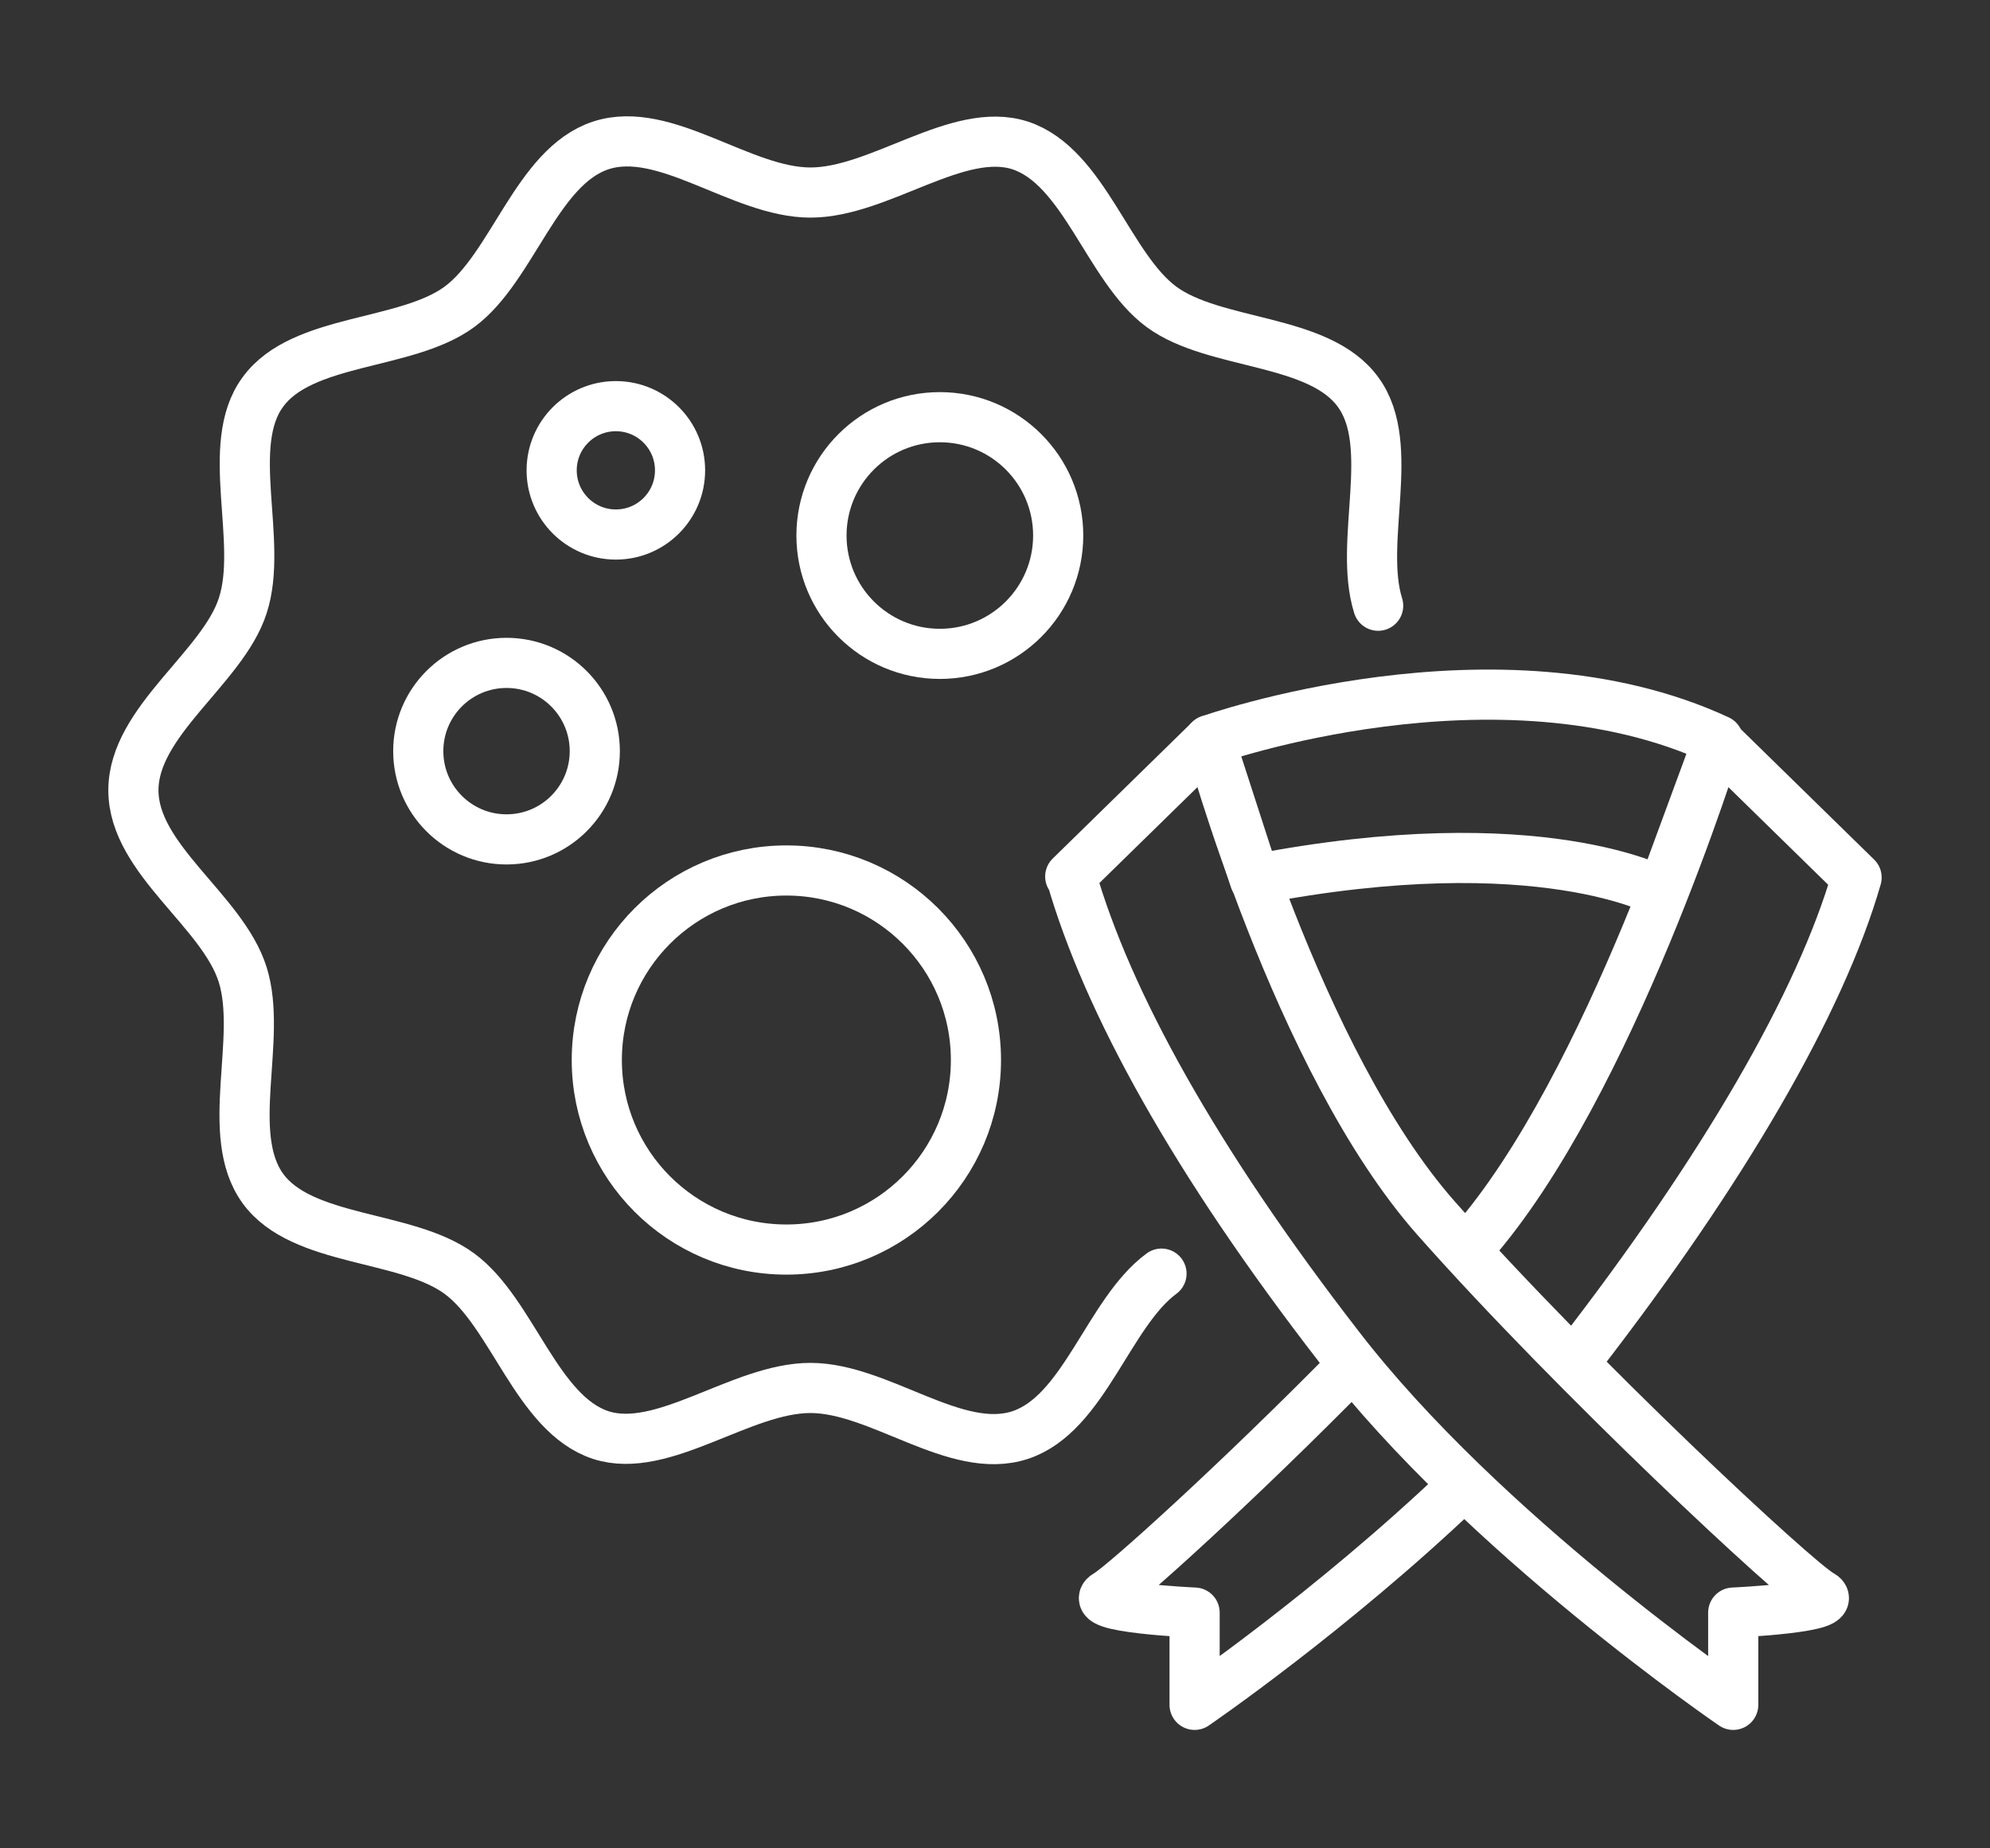 <?xml version="1.0" encoding="UTF-8"?> <svg xmlns="http://www.w3.org/2000/svg" version="1.1" viewBox="0 0 198.4 184.3"><rect x="0" y="0" width="198.4" height="184.3" fill="#333333" stroke="none"/><defs><style> .st0, .st1 { stroke-linecap: round; } .st0, .st1, .st2, .st3 { fill: none; stroke: #fff; stroke-linejoin: round; } .st0, .st3 { stroke-width: 7px; } .st1, .st2 { stroke-width: 5px; } .st4 { display: none; } </style></defs><g id="Layer_1" class="st4"><g><path class="st0" d="M129.3,137.4c-8.5,20.9-29,35.6-53,35.6s-57.2-25.6-57.2-57.2,22-53.5,50.4-56.8"></path><polyline class="st0" points="86 46.5 86 103.5 127.2 103.5 161.4 155.1 179.4 143.5"></polyline><circle class="st0" cx="86.8" cy="28.9" r="17.7"></circle><line class="st0" x1="125.6" y1="69.2" x2="86" y2="69.2"></line></g></g><g id="Layer_2" class="st4"><g><path class="st3" d="M99.2,12.1s-24,23.6-64.7,24.8v53.9s3.1,58.1,64.7,81.4c61.6-23.2,64.7-81.4,64.7-81.4v-53.9c-40.7-1.2-64.7-24.8-64.7-24.8Z"></path><polyline class="st0" points="79.3 64.4 124.4 64.4 76.9 119.6 127.5 119.6"></polyline></g></g><g id="Layer_3"><path class="st1" d="M115.8,127c-5.3,3.9-7.7,14-14.1,16.1s-14-4.7-20.9-4.7-14.7,6.7-20.9,4.7c-6.4-2.1-8.8-12.2-14.1-16.1s-15.7-3.1-19.6-8.5,0-14.9-2-21.3-10.9-11.5-10.9-18.4,8.9-12.2,10.9-18.4c2.1-6.4-1.9-16,2-21.3,3.9-5.4,14.3-4.6,19.6-8.5,5.3-3.9,7.7-14,14.1-16.1s14,4.7,20.9,4.7,14.7-6.7,20.9-4.7c6.4,2.1,8.8,12.2,14.1,16.1s15.7,3.1,19.6,8.5c3.9,5.3,0,14.9,2,21.3"></path><circle class="st2" cx="93.7" cy="53.4" r="11.8"></circle><circle class="st2" cx="78.4" cy="105.7" r="18.9"></circle><circle class="st2" cx="50.5" cy="74.9" r="8.8"></circle><circle class="st2" cx="61.4" cy="46.9" r="6.4"></circle><g><path class="st2" d="M106.7,87.4l13.9-13.6s8.7,32,22.6,47.7c13.9,15.7,35.9,36.2,38.3,37.5s-8.7,1.8-8.7,1.8v9.2s-24.9-17-39.3-35.7c-14.4-18.6-23.1-34.4-26.7-46.9Z"></path><path class="st2" d="M157.4,135.3c14.4-18.6,24.1-35.3,27.7-47.8l-13.9-13.6s-10.6,34.4-24.5,50.2"></path><path class="st2" d="M134.9,136.1c-11.4,11.6-22.8,21.9-24.5,22.9-2.4,1.3,8.7,1.8,8.7,1.8v9.2s13.6-9.3,26.5-21.6"></path><path class="st2" d="M120.6,73.8s28.7-10.2,50.7,0l-5.6,15.2s-12.1-6.8-40.6-1.3l-4.5-13.9Z"></path></g></g></svg> 